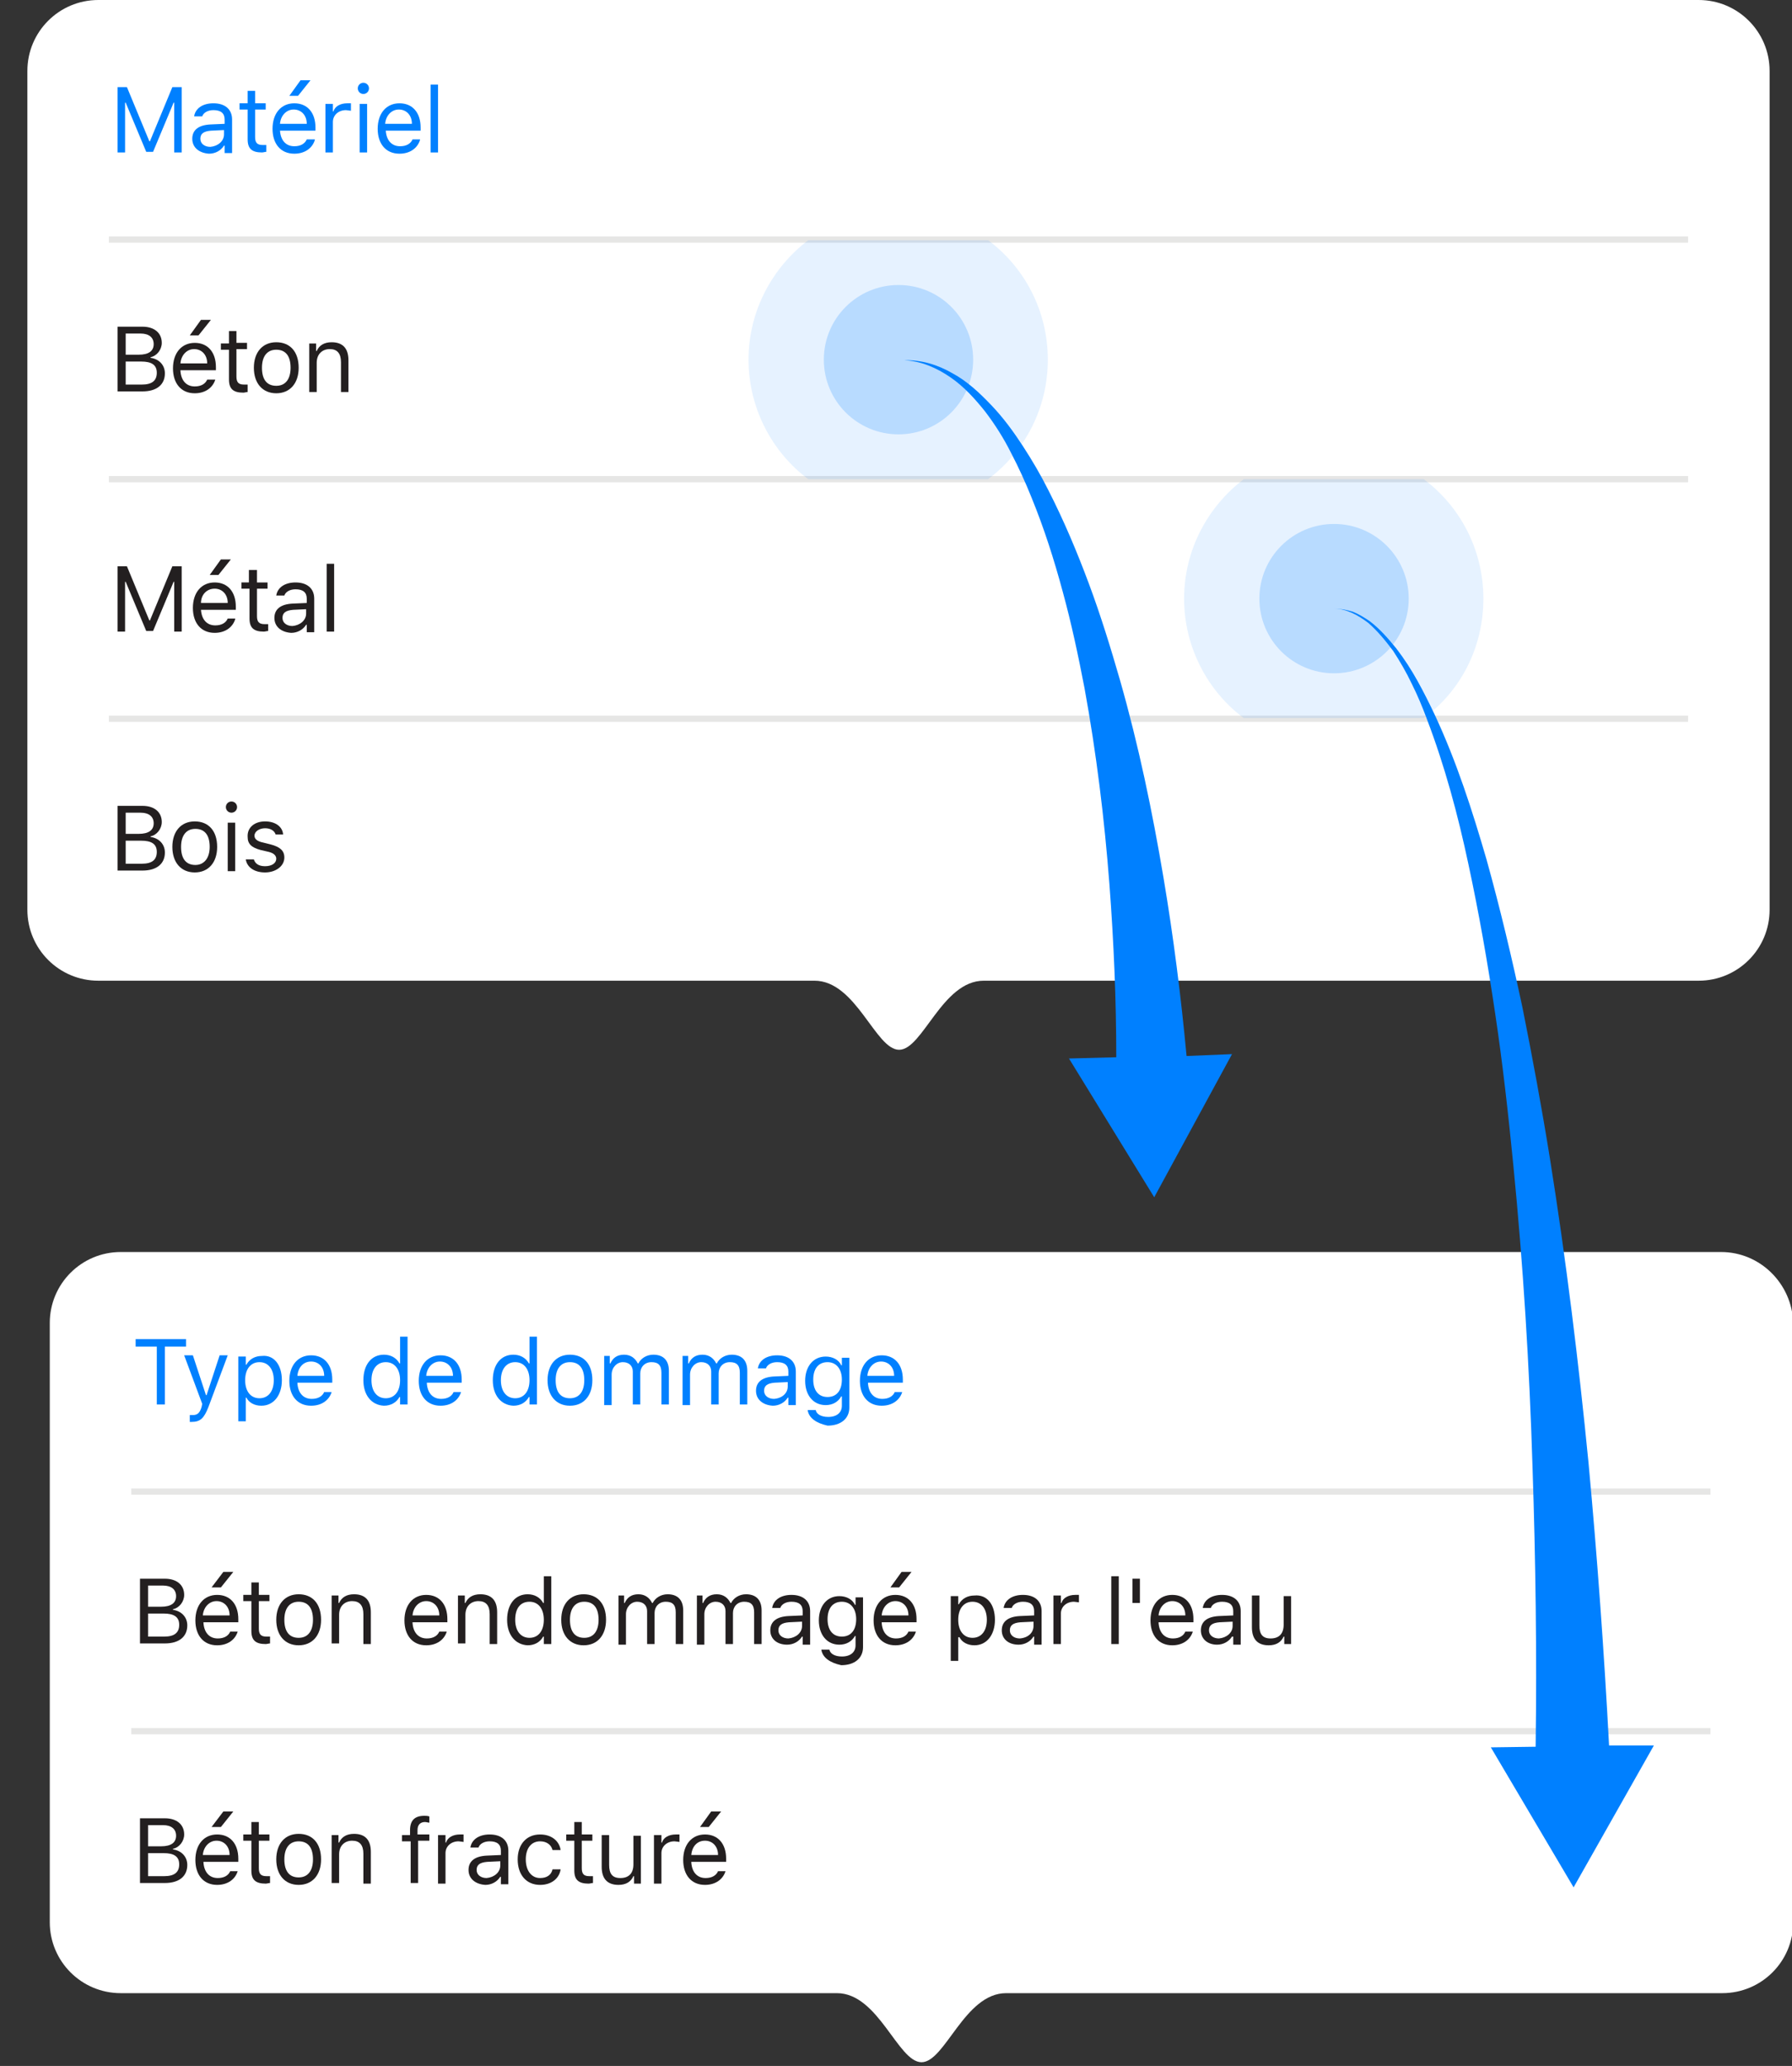 <?xml version="1.0" encoding="utf-8"?>
<!-- Generator: Adobe Illustrator 22.1.0, SVG Export Plug-In . SVG Version: 6.00 Build 0)  -->
<svg version="1.1" id="Layer_1" xmlns="http://www.w3.org/2000/svg" xmlns:xlink="http://www.w3.org/1999/xlink" x="0px" y="0px"
	 width="288px" height="332px" viewBox="0 0 288 332" enable-background="new 0 0 288 332" xml:space="preserve">
<rect x="0" y="0" width="288" height="332" fill="#333333" stroke="none"/>
<path fill="#FFFFFF" d="M276.6,201.2H19.4c-6.3,0-11.4,5.1-11.4,11.4v96.3c0,6.3,5.1,11.4,11.4,11.4h115.1c6.7,0,9.8,11.1,13.6,11.1
	s6.9-11.1,13.6-11.1h115.1c6.3,0,11.4-5.1,11.4-11.4v-96.3C288,206.3,282.9,201.2,276.6,201.2z"/>
<g>
	<path fill="#0080FF" d="M25.2,225.7v-9.3h-3.4v-1.2h8.1v1.2h-3.4v9.3H25.2z"/>
	<path fill="#0080FF" d="M30.5,228.5v-1.1c0.2,0,0.3,0,0.5,0c0.7,0,1.1-0.3,1.4-1.3l0.1-0.5l-2.9-7.8h1.4l2.1,6.4h0.1l2.1-6.4h1.3
		l-3.1,8.3c-0.7,1.8-1.3,2.4-2.7,2.4C30.9,228.5,30.7,228.5,30.5,228.5z"/>
	<path fill="#0080FF" d="M45.3,221.8c0,2.4-1.3,4.1-3.3,4.1c-1.1,0-2-0.5-2.4-1.3h-0.1v3.8h-1.2v-10.4h1.2v1.3h0.1
		c0.5-0.9,1.4-1.4,2.5-1.4C44,217.7,45.3,219.3,45.3,221.8z M44,221.8c0-1.8-0.9-2.9-2.3-2.9c-1.4,0-2.3,1.1-2.3,2.9
		c0,1.8,0.9,2.9,2.3,2.9C43.1,224.7,44,223.6,44,221.8z"/>
	<path fill="#0080FF" d="M53.3,223.7c-0.4,1.3-1.6,2.2-3.3,2.2c-2.2,0-3.5-1.6-3.5-4c0-2.5,1.4-4.1,3.5-4.1c2.1,0,3.4,1.5,3.4,3.9
		v0.5h-5.6v0.1c0.1,1.5,0.9,2.5,2.3,2.5c1,0,1.7-0.4,2-1.1H53.3z M47.8,221.1h4.3c0-1.4-0.9-2.3-2.1-2.3
		C48.7,218.8,47.9,219.8,47.8,221.1z"/>
	<path fill="#0080FF" d="M58.4,221.8c0-2.5,1.3-4.1,3.3-4.1c1.1,0,2,0.5,2.5,1.4h0.1v-4.3h1.2v10.9h-1.2v-1.2h-0.1
		c-0.5,0.9-1.4,1.4-2.5,1.4C59.7,225.8,58.4,224.2,58.4,221.8z M59.7,221.8c0,1.8,0.9,2.9,2.3,2.9c1.4,0,2.3-1.1,2.3-2.9
		c0-1.8-0.9-2.9-2.3-2.9C60.6,218.9,59.7,220,59.7,221.8z"/>
	<path fill="#0080FF" d="M74.1,223.7c-0.4,1.3-1.6,2.2-3.3,2.2c-2.2,0-3.5-1.6-3.5-4c0-2.5,1.4-4.1,3.5-4.1c2.1,0,3.4,1.5,3.4,3.9
		v0.5h-5.6v0.1c0.1,1.5,0.9,2.5,2.3,2.5c1,0,1.7-0.4,2-1.1H74.1z M68.5,221.1h4.3c0-1.4-0.9-2.3-2.1-2.3
		C69.5,218.8,68.6,219.8,68.5,221.1z"/>
	<path fill="#0080FF" d="M79.2,221.8c0-2.5,1.3-4.1,3.3-4.1c1.1,0,2,0.5,2.5,1.4h0.1v-4.3h1.2v10.9h-1.2v-1.2H85
		c-0.5,0.9-1.4,1.4-2.5,1.4C80.5,225.8,79.2,224.2,79.2,221.8z M80.5,221.8c0,1.8,0.9,2.9,2.3,2.9c1.4,0,2.3-1.1,2.3-2.9
		c0-1.8-0.9-2.9-2.3-2.9C81.4,218.9,80.5,220,80.5,221.8z"/>
	<path fill="#0080FF" d="M88,221.8c0-2.5,1.4-4.1,3.6-4.1s3.6,1.5,3.6,4.1c0,2.5-1.4,4.1-3.6,4.1S88,224.3,88,221.8z M93.9,221.8
		c0-1.9-0.8-2.9-2.3-2.9s-2.3,1.1-2.3,2.9c0,1.9,0.8,2.9,2.3,2.9S93.9,223.6,93.9,221.8z"/>
	<path fill="#0080FF" d="M96.8,217.9H98v1.2h0.1c0.4-0.9,1.1-1.4,2.2-1.4c1.1,0,1.8,0.6,2.2,1.4h0.1c0.4-0.8,1.3-1.4,2.4-1.4
		c1.6,0,2.5,0.9,2.5,2.6v5.4h-1.2v-5.1c0-1.2-0.5-1.7-1.6-1.7c-1.1,0-1.8,0.8-1.8,1.8v5h-1.2v-5.3c0-0.9-0.6-1.5-1.6-1.5
		c-1,0-1.8,0.9-1.8,2v4.9h-1.2V217.9z"/>
	<path fill="#0080FF" d="M109.4,217.9h1.2v1.2h0.1c0.4-0.9,1.1-1.4,2.2-1.4c1.1,0,1.8,0.6,2.2,1.4h0.1c0.4-0.8,1.3-1.4,2.4-1.4
		c1.6,0,2.5,0.9,2.5,2.6v5.4h-1.2v-5.1c0-1.2-0.5-1.7-1.6-1.7c-1.1,0-1.8,0.8-1.8,1.8v5h-1.2v-5.3c0-0.9-0.6-1.5-1.6-1.5
		c-1,0-1.8,0.9-1.8,2v4.9h-1.2V217.9z"/>
	<path fill="#0080FF" d="M121.5,223.5c0-1.4,1-2.2,2.9-2.3l2.3-0.1v-0.7c0-1-0.6-1.5-1.8-1.5c-0.9,0-1.6,0.4-1.8,1h-1.3
		c0.2-1.3,1.4-2.1,3.1-2.1c1.9,0,3,1,3,2.6v5.4h-1.2v-1.2h-0.1c-0.5,0.8-1.4,1.3-2.4,1.3C122.6,225.8,121.5,224.9,121.5,223.5z
		 M126.6,222.8v-0.7l-2.1,0.1c-1.2,0.1-1.7,0.5-1.7,1.3c0,0.8,0.7,1.3,1.6,1.3C125.7,224.7,126.6,223.9,126.6,222.8z"/>
	<path fill="#0080FF" d="M129.8,226.6h1.3c0.1,0.6,0.8,1.1,2,1.1c1.4,0,2.2-0.7,2.2-1.8v-1.5h-0.1c-0.5,0.9-1.4,1.4-2.5,1.4
		c-2,0-3.3-1.6-3.3-3.9s1.3-3.9,3.3-3.9c1.1,0,2.1,0.5,2.5,1.4h0.1v-1.2h1.2v8c0,1.8-1.4,2.9-3.5,2.9
		C131.2,228.7,130,227.9,129.8,226.6z M133,218.9c-1.5,0-2.3,1.1-2.3,2.8s0.8,2.8,2.3,2.8s2.3-1.1,2.3-2.8S134.4,218.9,133,218.9z"
		/>
	<path fill="#0080FF" d="M145,223.7c-0.4,1.3-1.6,2.2-3.3,2.2c-2.2,0-3.5-1.6-3.5-4c0-2.5,1.4-4.1,3.5-4.1c2.1,0,3.4,1.5,3.4,3.9
		v0.5h-5.6v0.1c0.1,1.5,0.9,2.5,2.3,2.5c1,0,1.7-0.4,2-1.1H145z M139.4,221.1h4.3c0-1.4-0.9-2.3-2.1-2.3
		C140.4,218.8,139.5,219.8,139.4,221.1z"/>
	<path fill="#231F20" d="M22.5,264.2v-10.5h4c1.9,0,3.1,1,3.1,2.6c0,1.1-0.8,2.1-1.8,2.3v0.1c1.4,0.2,2.3,1.2,2.3,2.5
		c0,1.8-1.3,2.9-3.6,2.9H22.5z M23.8,258.2h2.1c1.6,0,2.4-0.6,2.4-1.7c0-1.1-0.8-1.7-2.1-1.7h-2.4V258.2z M26.4,263
		c1.6,0,2.4-0.6,2.4-1.9s-0.9-1.8-2.5-1.8h-2.5v3.7H26.4z"/>
	<path fill="#231F20" d="M38.2,262.2c-0.4,1.3-1.6,2.2-3.3,2.2c-2.2,0-3.5-1.6-3.5-4c0-2.5,1.4-4.1,3.5-4.1c2.1,0,3.4,1.5,3.4,3.9
		v0.5h-5.6v0.1c0.1,1.5,0.9,2.5,2.3,2.5c1,0,1.7-0.4,2-1.1H38.2z M32.6,259.6h4.3c0-1.4-0.9-2.3-2.1-2.3
		C33.6,257.3,32.7,258.3,32.6,259.6z M35.9,252.6h1.6l-2,2.5H34L35.9,252.6z"/>
	<path fill="#231F20" d="M41.6,254.3v2h1.7v1h-1.7v4.4c0,0.9,0.3,1.3,1.2,1.3c0.2,0,0.3,0,0.6,0v1.1c-0.2,0-0.5,0.1-0.7,0.1
		c-1.6,0-2.3-0.6-2.3-2.1v-4.8h-1.3v-1h1.3v-2H41.6z"/>
	<path fill="#231F20" d="M44.4,260.3c0-2.5,1.4-4.1,3.6-4.1s3.6,1.5,3.6,4.1c0,2.5-1.4,4.1-3.6,4.1S44.4,262.8,44.4,260.3z
		 M50.3,260.3c0-1.9-0.8-2.9-2.3-2.9s-2.3,1.1-2.3,2.9c0,1.9,0.8,2.9,2.3,2.9S50.3,262.1,50.3,260.3z"/>
	<path fill="#231F20" d="M53.2,256.4h1.2v1.2h0.1c0.4-0.9,1.2-1.4,2.4-1.4c1.8,0,2.7,1,2.7,2.9v5.1h-1.2v-4.8c0-1.4-0.6-2.1-1.8-2.1
		s-2.1,0.8-2.1,2.2v4.6h-1.2V256.4z"/>
	<path fill="#231F20" d="M71.8,262.2c-0.4,1.3-1.6,2.2-3.3,2.2c-2.2,0-3.5-1.6-3.5-4c0-2.5,1.4-4.1,3.5-4.1c2.1,0,3.4,1.5,3.4,3.9
		v0.5h-5.6v0.1c0.1,1.5,0.9,2.5,2.3,2.5c1,0,1.7-0.4,2-1.1H71.8z M66.3,259.6h4.3c0-1.4-0.9-2.3-2.1-2.3
		C67.3,257.3,66.4,258.3,66.3,259.6z"/>
	<path fill="#231F20" d="M73.5,256.4h1.2v1.2h0.1c0.4-0.9,1.2-1.4,2.4-1.4c1.8,0,2.7,1,2.7,2.9v5.1h-1.2v-4.8c0-1.4-0.6-2.1-1.8-2.1
		s-2.1,0.8-2.1,2.2v4.6h-1.2V256.4z"/>
	<path fill="#231F20" d="M81.5,260.3c0-2.5,1.3-4.1,3.3-4.1c1.1,0,2,0.5,2.5,1.4h0.1v-4.3h1.2v10.9h-1.2V263h-0.1
		c-0.5,0.9-1.4,1.4-2.5,1.4C82.8,264.3,81.5,262.7,81.5,260.3z M82.8,260.3c0,1.8,0.9,2.9,2.3,2.9c1.4,0,2.3-1.1,2.3-2.9
		c0-1.8-0.9-2.9-2.3-2.9C83.6,257.4,82.8,258.5,82.8,260.3z"/>
	<path fill="#231F20" d="M90.2,260.3c0-2.5,1.4-4.1,3.6-4.1s3.6,1.5,3.6,4.1c0,2.5-1.4,4.1-3.6,4.1S90.2,262.8,90.2,260.3z
		 M96.2,260.3c0-1.9-0.8-2.9-2.3-2.9s-2.3,1.1-2.3,2.9c0,1.9,0.8,2.9,2.3,2.9S96.2,262.1,96.2,260.3z"/>
	<path fill="#231F20" d="M99.1,256.4h1.2v1.2h0.1c0.4-0.9,1.1-1.4,2.2-1.4c1.1,0,1.8,0.6,2.2,1.4h0.1c0.4-0.8,1.3-1.4,2.4-1.4
		c1.6,0,2.5,0.9,2.5,2.6v5.4h-1.2v-5.1c0-1.2-0.5-1.7-1.6-1.7c-1.1,0-1.8,0.8-1.8,1.8v5h-1.2v-5.3c0-0.9-0.6-1.5-1.6-1.5
		c-1,0-1.8,0.9-1.8,2v4.9h-1.2V256.4z"/>
	<path fill="#231F20" d="M111.7,256.4h1.2v1.2h0.1c0.4-0.9,1.1-1.4,2.2-1.4c1.1,0,1.8,0.6,2.2,1.4h0.1c0.4-0.8,1.3-1.4,2.4-1.4
		c1.6,0,2.5,0.9,2.5,2.6v5.4h-1.2v-5.1c0-1.2-0.5-1.7-1.6-1.7c-1.1,0-1.8,0.8-1.8,1.8v5h-1.2v-5.3c0-0.9-0.6-1.5-1.6-1.5
		c-1,0-1.8,0.9-1.8,2v4.9h-1.2V256.4z"/>
	<path fill="#231F20" d="M123.8,262c0-1.4,1-2.2,2.9-2.3l2.3-0.1v-0.7c0-1-0.6-1.5-1.8-1.5c-0.9,0-1.6,0.4-1.8,1h-1.3
		c0.2-1.3,1.4-2.1,3.1-2.1c1.9,0,3,1,3,2.6v5.4h-1.2V263h-0.1c-0.5,0.8-1.4,1.3-2.4,1.3C124.9,264.3,123.8,263.4,123.8,262z
		 M128.9,261.3v-0.7l-2.1,0.1c-1.2,0.1-1.7,0.5-1.7,1.3c0,0.8,0.7,1.3,1.6,1.3C127.9,263.2,128.9,262.4,128.9,261.3z"/>
	<path fill="#231F20" d="M132,265.1h1.3c0.1,0.6,0.8,1.1,2,1.1c1.4,0,2.2-0.7,2.2-1.8v-1.5h-0.1c-0.5,0.9-1.4,1.4-2.5,1.4
		c-2,0-3.3-1.6-3.3-3.9s1.3-3.9,3.3-3.9c1.1,0,2.1,0.5,2.5,1.4h0.1v-1.2h1.2v8c0,1.8-1.4,2.9-3.5,2.9
		C133.4,267.2,132.2,266.4,132,265.1z M135.3,257.4c-1.5,0-2.3,1.1-2.3,2.8s0.8,2.8,2.3,2.8s2.3-1.1,2.3-2.8
		S136.7,257.4,135.3,257.4z"/>
	<path fill="#231F20" d="M147.2,262.2c-0.4,1.3-1.6,2.2-3.3,2.2c-2.2,0-3.5-1.6-3.5-4c0-2.5,1.4-4.1,3.5-4.1c2.1,0,3.4,1.5,3.4,3.9
		v0.5h-5.6v0.1c0.1,1.5,0.9,2.5,2.3,2.5c1,0,1.7-0.4,2-1.1H147.2z M141.7,259.6h4.3c0-1.4-0.9-2.3-2.1-2.3
		C142.7,257.3,141.8,258.3,141.7,259.6z M144.9,252.6h1.6l-2,2.5h-1.4L144.9,252.6z"/>
	<path fill="#231F20" d="M159.9,260.3c0,2.4-1.3,4.1-3.3,4.1c-1.1,0-2-0.5-2.4-1.3H154v3.8h-1.2v-10.4h1.2v1.3h0.1
		c0.5-0.9,1.4-1.4,2.5-1.4C158.6,256.2,159.9,257.8,159.9,260.3z M158.6,260.3c0-1.8-0.9-2.9-2.3-2.9c-1.4,0-2.3,1.1-2.3,2.9
		c0,1.8,0.9,2.9,2.3,2.9C157.7,263.2,158.6,262.1,158.6,260.3z"/>
	<path fill="#231F20" d="M161,262c0-1.4,1-2.2,2.9-2.3l2.3-0.1v-0.7c0-1-0.6-1.5-1.8-1.5c-0.9,0-1.6,0.4-1.8,1h-1.3
		c0.2-1.3,1.4-2.1,3.1-2.1c1.9,0,3,1,3,2.6v5.4h-1.2V263h-0.1c-0.5,0.8-1.4,1.3-2.4,1.3C162.1,264.3,161,263.4,161,262z
		 M166.1,261.3v-0.7l-2.1,0.1c-1.2,0.1-1.7,0.5-1.7,1.3c0,0.8,0.7,1.3,1.6,1.3C165.2,263.2,166.1,262.4,166.1,261.3z"/>
	<path fill="#231F20" d="M169.3,256.4h1.2v1.2h0.1c0.2-0.8,1.1-1.3,2.2-1.3c0.2,0,0.5,0,0.6,0v1.2c-0.1,0-0.6-0.1-0.8-0.1
		c-1.2,0-2.1,0.8-2.1,1.9v4.9h-1.2V256.4z"/>
	<path fill="#231F20" d="M178.6,253.3h1.2v10.9h-1.2V253.3z"/>
	<path fill="#231F20" d="M182,257.6v-3.9h1.2v3.9H182z"/>
	<path fill="#231F20" d="M191.7,262.2c-0.4,1.3-1.6,2.2-3.3,2.2c-2.2,0-3.5-1.6-3.5-4c0-2.5,1.4-4.1,3.5-4.1c2.1,0,3.4,1.5,3.4,3.9
		v0.5h-5.6v0.1c0.1,1.5,0.9,2.5,2.3,2.5c1,0,1.7-0.4,2-1.1H191.7z M186.2,259.6h4.3c0-1.4-0.9-2.3-2.1-2.3
		C187.2,257.3,186.3,258.3,186.2,259.6z"/>
	<path fill="#231F20" d="M193,262c0-1.4,1-2.2,2.9-2.3l2.3-0.1v-0.7c0-1-0.6-1.5-1.8-1.5c-0.9,0-1.6,0.4-1.8,1h-1.3
		c0.2-1.3,1.4-2.1,3.1-2.1c1.9,0,3,1,3,2.6v5.4h-1.2V263H198c-0.5,0.8-1.4,1.3-2.4,1.3C194.1,264.3,193,263.4,193,262z M198.1,261.3
		v-0.7l-2.1,0.1c-1.2,0.1-1.7,0.5-1.7,1.3c0,0.8,0.7,1.3,1.6,1.3C197.1,263.2,198.1,262.4,198.1,261.3z"/>
	<path fill="#231F20" d="M207.6,264.2h-1.2V263h-0.1c-0.4,0.9-1.2,1.4-2.4,1.4c-1.8,0-2.7-1-2.7-2.9v-5.1h1.2v4.8
		c0,1.4,0.5,2.1,1.8,2.1c1.4,0,2.1-0.8,2.1-2.2v-4.6h1.2V264.2z"/>
	<path fill="#231F20" d="M22.5,302.7v-10.5h4c1.9,0,3.1,1,3.1,2.6c0,1.1-0.8,2.1-1.8,2.3v0.1c1.4,0.2,2.3,1.2,2.3,2.5
		c0,1.8-1.3,2.9-3.6,2.9H22.5z M23.8,296.7h2.1c1.6,0,2.4-0.6,2.4-1.7c0-1.1-0.8-1.7-2.1-1.7h-2.4V296.7z M26.4,301.5
		c1.6,0,2.4-0.6,2.4-1.9s-0.9-1.8-2.5-1.8h-2.5v3.7H26.4z"/>
	<path fill="#231F20" d="M38.2,300.7c-0.4,1.3-1.6,2.2-3.3,2.2c-2.2,0-3.5-1.6-3.5-4c0-2.5,1.4-4.1,3.5-4.1c2.1,0,3.4,1.5,3.4,3.9
		v0.5h-5.6v0.1c0.1,1.5,0.9,2.5,2.3,2.5c1,0,1.7-0.4,2-1.1H38.2z M32.6,298.1h4.3c0-1.4-0.9-2.3-2.1-2.3
		C33.6,295.8,32.7,296.8,32.6,298.1z M35.9,291.1h1.6l-2,2.5H34L35.9,291.1z"/>
	<path fill="#231F20" d="M41.6,292.8v2h1.7v1h-1.7v4.4c0,0.9,0.3,1.3,1.2,1.3c0.2,0,0.3,0,0.6,0v1.1c-0.2,0-0.5,0.1-0.7,0.1
		c-1.6,0-2.3-0.6-2.3-2.1v-4.8h-1.3v-1h1.3v-2H41.6z"/>
	<path fill="#231F20" d="M44.4,298.8c0-2.5,1.4-4.1,3.6-4.1s3.6,1.5,3.6,4.1c0,2.5-1.4,4.1-3.6,4.1S44.4,301.3,44.4,298.8z
		 M50.3,298.8c0-1.9-0.8-2.9-2.3-2.9s-2.3,1.1-2.3,2.9c0,1.9,0.8,2.9,2.3,2.9S50.3,300.6,50.3,298.8z"/>
	<path fill="#231F20" d="M53.2,294.9h1.2v1.2h0.1c0.4-0.9,1.2-1.4,2.4-1.4c1.8,0,2.7,1,2.7,2.9v5.1h-1.2v-4.8c0-1.4-0.6-2.1-1.8-2.1
		s-2.1,0.8-2.1,2.2v4.6h-1.2V294.9z"/>
	<path fill="#231F20" d="M65.9,295.9h-1.3v-1h1.3v-0.8c0-1.6,0.8-2.3,2.3-2.3c0.2,0,0.5,0,0.8,0.1v1c-0.2,0-0.5-0.1-0.7-0.1
		c-0.7,0-1.2,0.4-1.2,1.3v0.7H69v1h-1.8v6.8h-1.2V295.9z"/>
	<path fill="#231F20" d="M70.4,294.9h1.2v1.2h0.1c0.2-0.8,1.1-1.3,2.2-1.3c0.2,0,0.5,0,0.6,0v1.2c-0.1,0-0.6-0.1-0.8-0.1
		c-1.2,0-2.1,0.8-2.1,1.9v4.9h-1.2V294.9z"/>
	<path fill="#231F20" d="M75.3,300.5c0-1.4,1-2.2,2.9-2.3l2.3-0.1v-0.7c0-1-0.6-1.5-1.8-1.5c-0.9,0-1.6,0.4-1.8,1h-1.3
		c0.2-1.3,1.4-2.1,3.1-2.1c1.9,0,3,1,3,2.6v5.4h-1.2v-1.2h-0.1c-0.5,0.8-1.4,1.3-2.4,1.3C76.4,302.8,75.3,301.9,75.3,300.5z
		 M80.4,299.8v-0.7l-2.1,0.1c-1.2,0.1-1.7,0.5-1.7,1.3c0,0.8,0.7,1.3,1.6,1.3C79.4,301.7,80.4,300.9,80.4,299.8z"/>
	<path fill="#231F20" d="M88.8,297.3c-0.2-0.8-0.9-1.4-2-1.4c-1.4,0-2.3,1.1-2.3,2.9c0,1.8,0.9,3,2.3,3c1.1,0,1.8-0.5,2-1.4h1.3
		c-0.2,1.4-1.4,2.5-3.3,2.5c-2.2,0-3.6-1.6-3.6-4.1c0-2.4,1.4-4,3.6-4c1.9,0,3.1,1.1,3.3,2.5H88.8z"/>
	<path fill="#231F20" d="M93.5,292.8v2h1.7v1h-1.7v4.4c0,0.9,0.3,1.3,1.2,1.3c0.2,0,0.3,0,0.6,0v1.1c-0.2,0-0.5,0.1-0.7,0.1
		c-1.6,0-2.3-0.6-2.3-2.1v-4.8h-1.3v-1h1.3v-2H93.5z"/>
	<path fill="#231F20" d="M103.1,302.7h-1.2v-1.2h-0.1c-0.4,0.9-1.2,1.4-2.4,1.4c-1.8,0-2.7-1-2.7-2.9v-5.1h1.2v4.8
		c0,1.4,0.5,2.1,1.8,2.1c1.4,0,2.1-0.8,2.1-2.2v-4.6h1.2V302.7z"/>
	<path fill="#231F20" d="M105.1,294.9h1.2v1.2h0.1c0.2-0.8,1.1-1.3,2.2-1.3c0.2,0,0.5,0,0.6,0v1.2c-0.1,0-0.6-0.1-0.8-0.1
		c-1.2,0-2.1,0.8-2.1,1.9v4.9h-1.2V294.9z"/>
	<path fill="#231F20" d="M116.6,300.7c-0.4,1.3-1.6,2.2-3.3,2.2c-2.2,0-3.5-1.6-3.5-4c0-2.5,1.4-4.1,3.5-4.1c2.1,0,3.4,1.5,3.4,3.9
		v0.5h-5.6v0.1c0.1,1.5,0.9,2.5,2.3,2.5c1,0,1.7-0.4,2-1.1H116.6z M111.1,298.1h4.3c0-1.4-0.9-2.3-2.1-2.3
		C112,295.8,111.2,296.8,111.1,298.1z M114.3,291.1h1.6l-2,2.5h-1.4L114.3,291.1z"/>
</g>
<line fill="none" stroke="#E6E6E5" stroke-miterlimit="10" x1="21.1" y1="239.7" x2="274.9" y2="239.7"/>
<line fill="none" stroke="#E6E6E5" stroke-miterlimit="10" x1="21.1" y1="278.2" x2="274.9" y2="278.2"/>
<path fill="#FFFFFF" d="M273,0H15.8C9.5,0,4.4,5.1,4.4,11.4v134.8c0,6.3,5.1,11.4,11.4,11.4h115.1c6.7,0,9.8,11.1,13.6,11.1
	c3.8,0,6.9-11.1,13.6-11.1H273c6.3,0,11.4-5.1,11.4-11.4V11.4C284.4,5.1,279.3,0,273,0z"/>
<g>
	<path fill="#0080FF" d="M18.9,24.5V14h1.5l3.6,8.7h0.1l3.6-8.7h1.5v10.5H28v-8h-0.1l-3.3,7.9h-1.1l-3.3-7.9h-0.1v8H18.9z"/>
	<path fill="#0080FF" d="M30.9,22.3c0-1.4,1-2.2,2.9-2.3l2.3-0.1v-0.7c0-1-0.6-1.5-1.8-1.5c-0.9,0-1.6,0.4-1.8,1h-1.3
		c0.2-1.3,1.4-2.1,3.1-2.1c1.9,0,3,1,3,2.6v5.4h-1.2v-1.2h-0.1c-0.5,0.8-1.4,1.3-2.4,1.3C32,24.6,30.9,23.7,30.9,22.3z M36,21.6
		v-0.7L33.9,21c-1.2,0.1-1.7,0.5-1.7,1.3c0,0.8,0.7,1.3,1.6,1.3C35,23.5,36,22.7,36,21.6z"/>
	<path fill="#0080FF" d="M41,14.6v2h1.7v1H41v4.4c0,0.9,0.3,1.3,1.2,1.3c0.2,0,0.3,0,0.6,0v1.1c-0.2,0-0.5,0.1-0.7,0.1
		c-1.6,0-2.3-0.6-2.3-2.1v-4.8h-1.3v-1h1.3v-2H41z"/>
	<path fill="#0080FF" d="M50.6,22.5c-0.4,1.3-1.6,2.2-3.3,2.2c-2.2,0-3.5-1.6-3.5-4c0-2.5,1.4-4.1,3.5-4.1c2.1,0,3.4,1.5,3.4,3.9
		v0.5H45V21c0.1,1.5,0.9,2.5,2.3,2.5c1,0,1.7-0.4,2-1.1H50.6z M45,19.9h4.3c0-1.4-0.9-2.3-2.1-2.3C46,17.6,45.1,18.6,45,19.9z
		 M48.3,12.9h1.6l-2,2.5h-1.4L48.3,12.9z"/>
	<path fill="#0080FF" d="M52.3,16.7h1.2v1.2h0.1c0.2-0.8,1.1-1.3,2.2-1.3c0.2,0,0.5,0,0.6,0v1.2c-0.1,0-0.6-0.1-0.8-0.1
		c-1.2,0-2.1,0.8-2.1,1.9v4.9h-1.2V16.7z"/>
	<path fill="#0080FF" d="M57.5,14.2c0-0.5,0.4-0.9,0.9-0.9s0.9,0.4,0.9,0.9s-0.4,0.9-0.9,0.9S57.5,14.7,57.5,14.2z M57.8,16.7H59
		v7.8h-1.2V16.7z"/>
	<path fill="#0080FF" d="M67.5,22.5c-0.4,1.3-1.6,2.2-3.3,2.2c-2.2,0-3.5-1.6-3.5-4c0-2.5,1.4-4.1,3.5-4.1c2.1,0,3.4,1.5,3.4,3.9
		v0.5h-5.6V21c0.1,1.5,0.9,2.5,2.3,2.5c1,0,1.7-0.4,2-1.1H67.5z M61.9,19.9h4.3c0-1.4-0.9-2.3-2.1-2.3C62.9,17.6,62,18.6,61.9,19.9z
		"/>
	<path fill="#0080FF" d="M69.2,13.6h1.2v10.9h-1.2V13.6z"/>
	<path fill="#231F20" d="M18.9,63V52.5h4c1.9,0,3.1,1,3.1,2.6c0,1.1-0.8,2.1-1.8,2.3v0.1c1.4,0.2,2.3,1.2,2.3,2.5
		c0,1.8-1.3,2.9-3.6,2.9H18.9z M20.2,57h2.1c1.6,0,2.4-0.6,2.4-1.7c0-1.1-0.8-1.7-2.1-1.7h-2.4V57z M22.8,61.8
		c1.6,0,2.4-0.6,2.4-1.9s-0.9-1.8-2.5-1.8h-2.5v3.7H22.8z"/>
	<path fill="#231F20" d="M34.6,61c-0.4,1.3-1.6,2.2-3.3,2.2c-2.2,0-3.5-1.6-3.5-4c0-2.5,1.4-4.1,3.5-4.1c2.1,0,3.4,1.5,3.4,3.9v0.5
		H29v0.1c0.1,1.5,0.9,2.5,2.3,2.5c1,0,1.7-0.4,2-1.1H34.6z M29,58.4h4.3c0-1.4-0.9-2.3-2.1-2.3C30,56.1,29.1,57.1,29,58.4z
		 M32.3,51.4h1.6l-2,2.5h-1.4L32.3,51.4z"/>
	<path fill="#231F20" d="M38,53.1v2h1.7v1H38v4.4c0,0.9,0.3,1.3,1.2,1.3c0.2,0,0.3,0,0.6,0V63c-0.2,0-0.5,0.1-0.7,0.1
		c-1.6,0-2.3-0.6-2.3-2.1v-4.8h-1.3v-1h1.3v-2H38z"/>
	<path fill="#231F20" d="M40.8,59.1c0-2.5,1.4-4.1,3.6-4.1s3.6,1.5,3.6,4.1c0,2.5-1.4,4.1-3.6,4.1S40.8,61.6,40.8,59.1z M46.7,59.1
		c0-1.9-0.8-2.9-2.3-2.9s-2.3,1.1-2.3,2.9c0,1.9,0.8,2.9,2.3,2.9S46.7,60.9,46.7,59.1z"/>
	<path fill="#231F20" d="M49.6,55.2h1.2v1.2h0.1c0.4-0.9,1.2-1.4,2.4-1.4c1.8,0,2.7,1,2.7,2.9V63h-1.2v-4.8c0-1.4-0.6-2.1-1.8-2.1
		s-2.1,0.8-2.1,2.2V63h-1.2V55.2z"/>
	<path fill="#231F20" d="M18.9,101.5V91h1.5l3.6,8.7h0.1l3.6-8.7h1.5v10.5H28v-8h-0.1l-3.3,7.9h-1.1l-3.3-7.9h-0.1v8H18.9z"/>
	<path fill="#231F20" d="M37.8,99.5c-0.4,1.3-1.6,2.2-3.3,2.2c-2.2,0-3.5-1.6-3.5-4c0-2.5,1.4-4.1,3.5-4.1c2.1,0,3.4,1.5,3.4,3.9
		v0.5h-5.6V98c0.1,1.5,0.9,2.5,2.3,2.5c1,0,1.7-0.4,2-1.1H37.8z M32.3,96.9h4.3c0-1.4-0.9-2.3-2.1-2.3
		C33.2,94.6,32.3,95.6,32.3,96.9z M35.5,89.9h1.6l-2,2.5h-1.4L35.5,89.9z"/>
	<path fill="#231F20" d="M41.3,91.6v2H43v1h-1.7v4.4c0,0.9,0.3,1.3,1.2,1.3c0.2,0,0.3,0,0.6,0v1.1c-0.2,0-0.5,0.1-0.7,0.1
		c-1.6,0-2.3-0.6-2.3-2.1v-4.8h-1.3v-1H40v-2H41.3z"/>
	<path fill="#231F20" d="M44.1,99.3c0-1.4,1-2.2,2.9-2.3l2.3-0.1v-0.7c0-1-0.6-1.5-1.8-1.5c-0.9,0-1.6,0.4-1.8,1h-1.3
		c0.2-1.3,1.4-2.1,3.1-2.1c1.9,0,3,1,3,2.6v5.4h-1.2v-1.2h-0.1c-0.5,0.8-1.4,1.3-2.4,1.3C45.2,101.6,44.1,100.7,44.1,99.3z
		 M49.2,98.6v-0.7L47.1,98c-1.2,0.1-1.7,0.5-1.7,1.3c0,0.8,0.7,1.3,1.6,1.3C48.2,100.5,49.2,99.7,49.2,98.6z"/>
	<path fill="#231F20" d="M52.5,90.6h1.2v10.9h-1.2V90.6z"/>
	<path fill="#231F20" d="M18.9,140v-10.5h4c1.9,0,3.1,1,3.1,2.6c0,1.1-0.8,2.1-1.8,2.3v0.1c1.4,0.2,2.3,1.2,2.3,2.5
		c0,1.8-1.3,2.9-3.6,2.9H18.9z M20.2,134h2.1c1.6,0,2.4-0.6,2.4-1.7c0-1.1-0.8-1.7-2.1-1.7h-2.4V134z M22.8,138.8
		c1.6,0,2.4-0.6,2.4-1.9s-0.9-1.8-2.5-1.8h-2.5v3.7H22.8z"/>
	<path fill="#231F20" d="M27.7,136.1c0-2.5,1.4-4.1,3.6-4.1s3.6,1.5,3.6,4.1c0,2.5-1.4,4.1-3.6,4.1S27.7,138.6,27.7,136.1z
		 M33.7,136.1c0-1.9-0.8-2.9-2.3-2.9c-1.5,0-2.3,1.1-2.3,2.9c0,1.9,0.8,2.9,2.3,2.9C32.8,139,33.7,137.9,33.7,136.1z"/>
	<path fill="#231F20" d="M36.3,129.7c0-0.5,0.4-0.9,0.9-0.9s0.9,0.4,0.9,0.9s-0.4,0.9-0.9,0.9S36.3,130.2,36.3,129.7z M36.6,132.2
		h1.2v7.8h-1.2V132.2z"/>
	<path fill="#231F20" d="M42.6,132c1.6,0,2.8,0.8,2.9,2.1h-1.2c-0.2-0.6-0.8-1-1.7-1c-0.9,0-1.7,0.5-1.7,1.2c0,0.5,0.4,0.9,1.4,1.1
		l1.2,0.3c1.5,0.4,2.2,1,2.2,2.1c0,1.4-1.4,2.4-3.1,2.4c-1.7,0-2.9-0.8-3.1-2.1h1.3c0.2,0.7,0.8,1.1,1.8,1.1c1.1,0,1.8-0.5,1.8-1.2
		c0-0.5-0.4-0.9-1.2-1.1l-1.3-0.3c-1.5-0.4-2.1-1-2.1-2.1C39.7,133,40.9,132,42.6,132z"/>
</g>
<line fill="none" stroke="#E6E6E5" stroke-miterlimit="10" x1="17.5" y1="38.5" x2="271.3" y2="38.5"/>
<line fill="none" stroke="#E6E6E5" stroke-miterlimit="10" x1="17.5" y1="77" x2="271.3" y2="77"/>
<line fill="none" stroke="#E6E6E5" stroke-miterlimit="10" x1="17.5" y1="115.5" x2="271.3" y2="115.5"/>
<path opacity="0.1" fill="#0080FF" enable-background="new    " d="M168.4,57.8c0-7.9-3.8-14.9-9.6-19.2h-28.9
	c-5.8,4.4-9.6,11.4-9.6,19.2s3.8,14.9,9.6,19.2h28.9C164.7,72.6,168.4,65.6,168.4,57.8z"/>
<circle opacity="0.2" fill="#0080FF" enable-background="new    " cx="144.4" cy="57.8" r="12"/>
<path opacity="0.1" fill="#0080FF" enable-background="new    " d="M238.4,96.2c0-7.9-3.8-14.9-9.6-19.2h-28.9
	c-5.8,4.4-9.6,11.4-9.6,19.2s3.8,14.9,9.6,19.2h28.9C234.7,111.1,238.4,104.1,238.4,96.2z"/>
<circle opacity="0.2" fill="#0080FF" enable-background="new    " cx="214.4" cy="96.2" r="12"/>
<path fill="#0080FF" d="M190.7,169.7c-0.9-9.6-2.1-19.1-3.7-28.6c-1.8-10.7-4-21.3-7-31.8c-1.5-5.2-3.1-10.4-5-15.5s-4-10.1-6.5-15
	c-1.2-2.4-2.6-4.8-4.1-7.1c-1.5-2.3-3.1-4.5-5-6.5s-3.9-3.9-6.3-5.2c-2.4-1.4-5.1-2.2-7.8-2.1c2.7,0.1,5.2,1.2,7.4,2.7
	s4,3.5,5.6,5.5c1.6,2.1,3,4.3,4.2,6.7c1.2,2.3,2.3,4.7,3.3,7.2c2,4.9,3.6,9.9,5,15.1c1.4,5.1,2.5,10.3,3.5,15.5
	c1.9,10.4,3.2,21,4,31.5c0.7,9.3,1.1,18.6,1.1,27.8l-7.6,0.2l13.7,22.3l12.5-23L190.7,169.7z"/>
<path fill="#0080FF" d="M258.6,280.5c-0.8-15.1-1.9-30.3-3.3-45.4c-1.6-16.3-3.6-32.6-6.2-48.9c-1.3-8.1-2.8-16.2-4.4-24.2
	c-1.7-8-3.6-16-5.8-23.9c-2.3-7.9-4.8-15.7-8.3-23.2c-0.9-1.9-1.8-3.7-2.8-5.5s-2.1-3.5-3.4-5.2c-1.3-1.6-2.7-3.2-4.3-4.4
	c-0.9-0.6-1.7-1.1-2.7-1.5c-1-0.3-2-0.5-3-0.5c1,0,2,0.3,2.9,0.7c0.9,0.4,1.8,1,2.6,1.6c1.5,1.3,2.8,2.9,4,4.5
	c1.1,1.7,2.1,3.4,3,5.3c0.9,1.8,1.7,3.7,2.4,5.6c2.9,7.6,5,15.4,6.7,23.4c1.7,7.9,3.1,15.9,4.3,24c1.2,8,2.1,16.1,2.9,24.2
	c1.6,16.2,2.6,32.4,3.1,48.7c0.5,15,0.7,29.9,0.5,44.9l-7.2,0.1l13.3,22.5l12.9-22.8L258.6,280.5z"/>
</svg>
